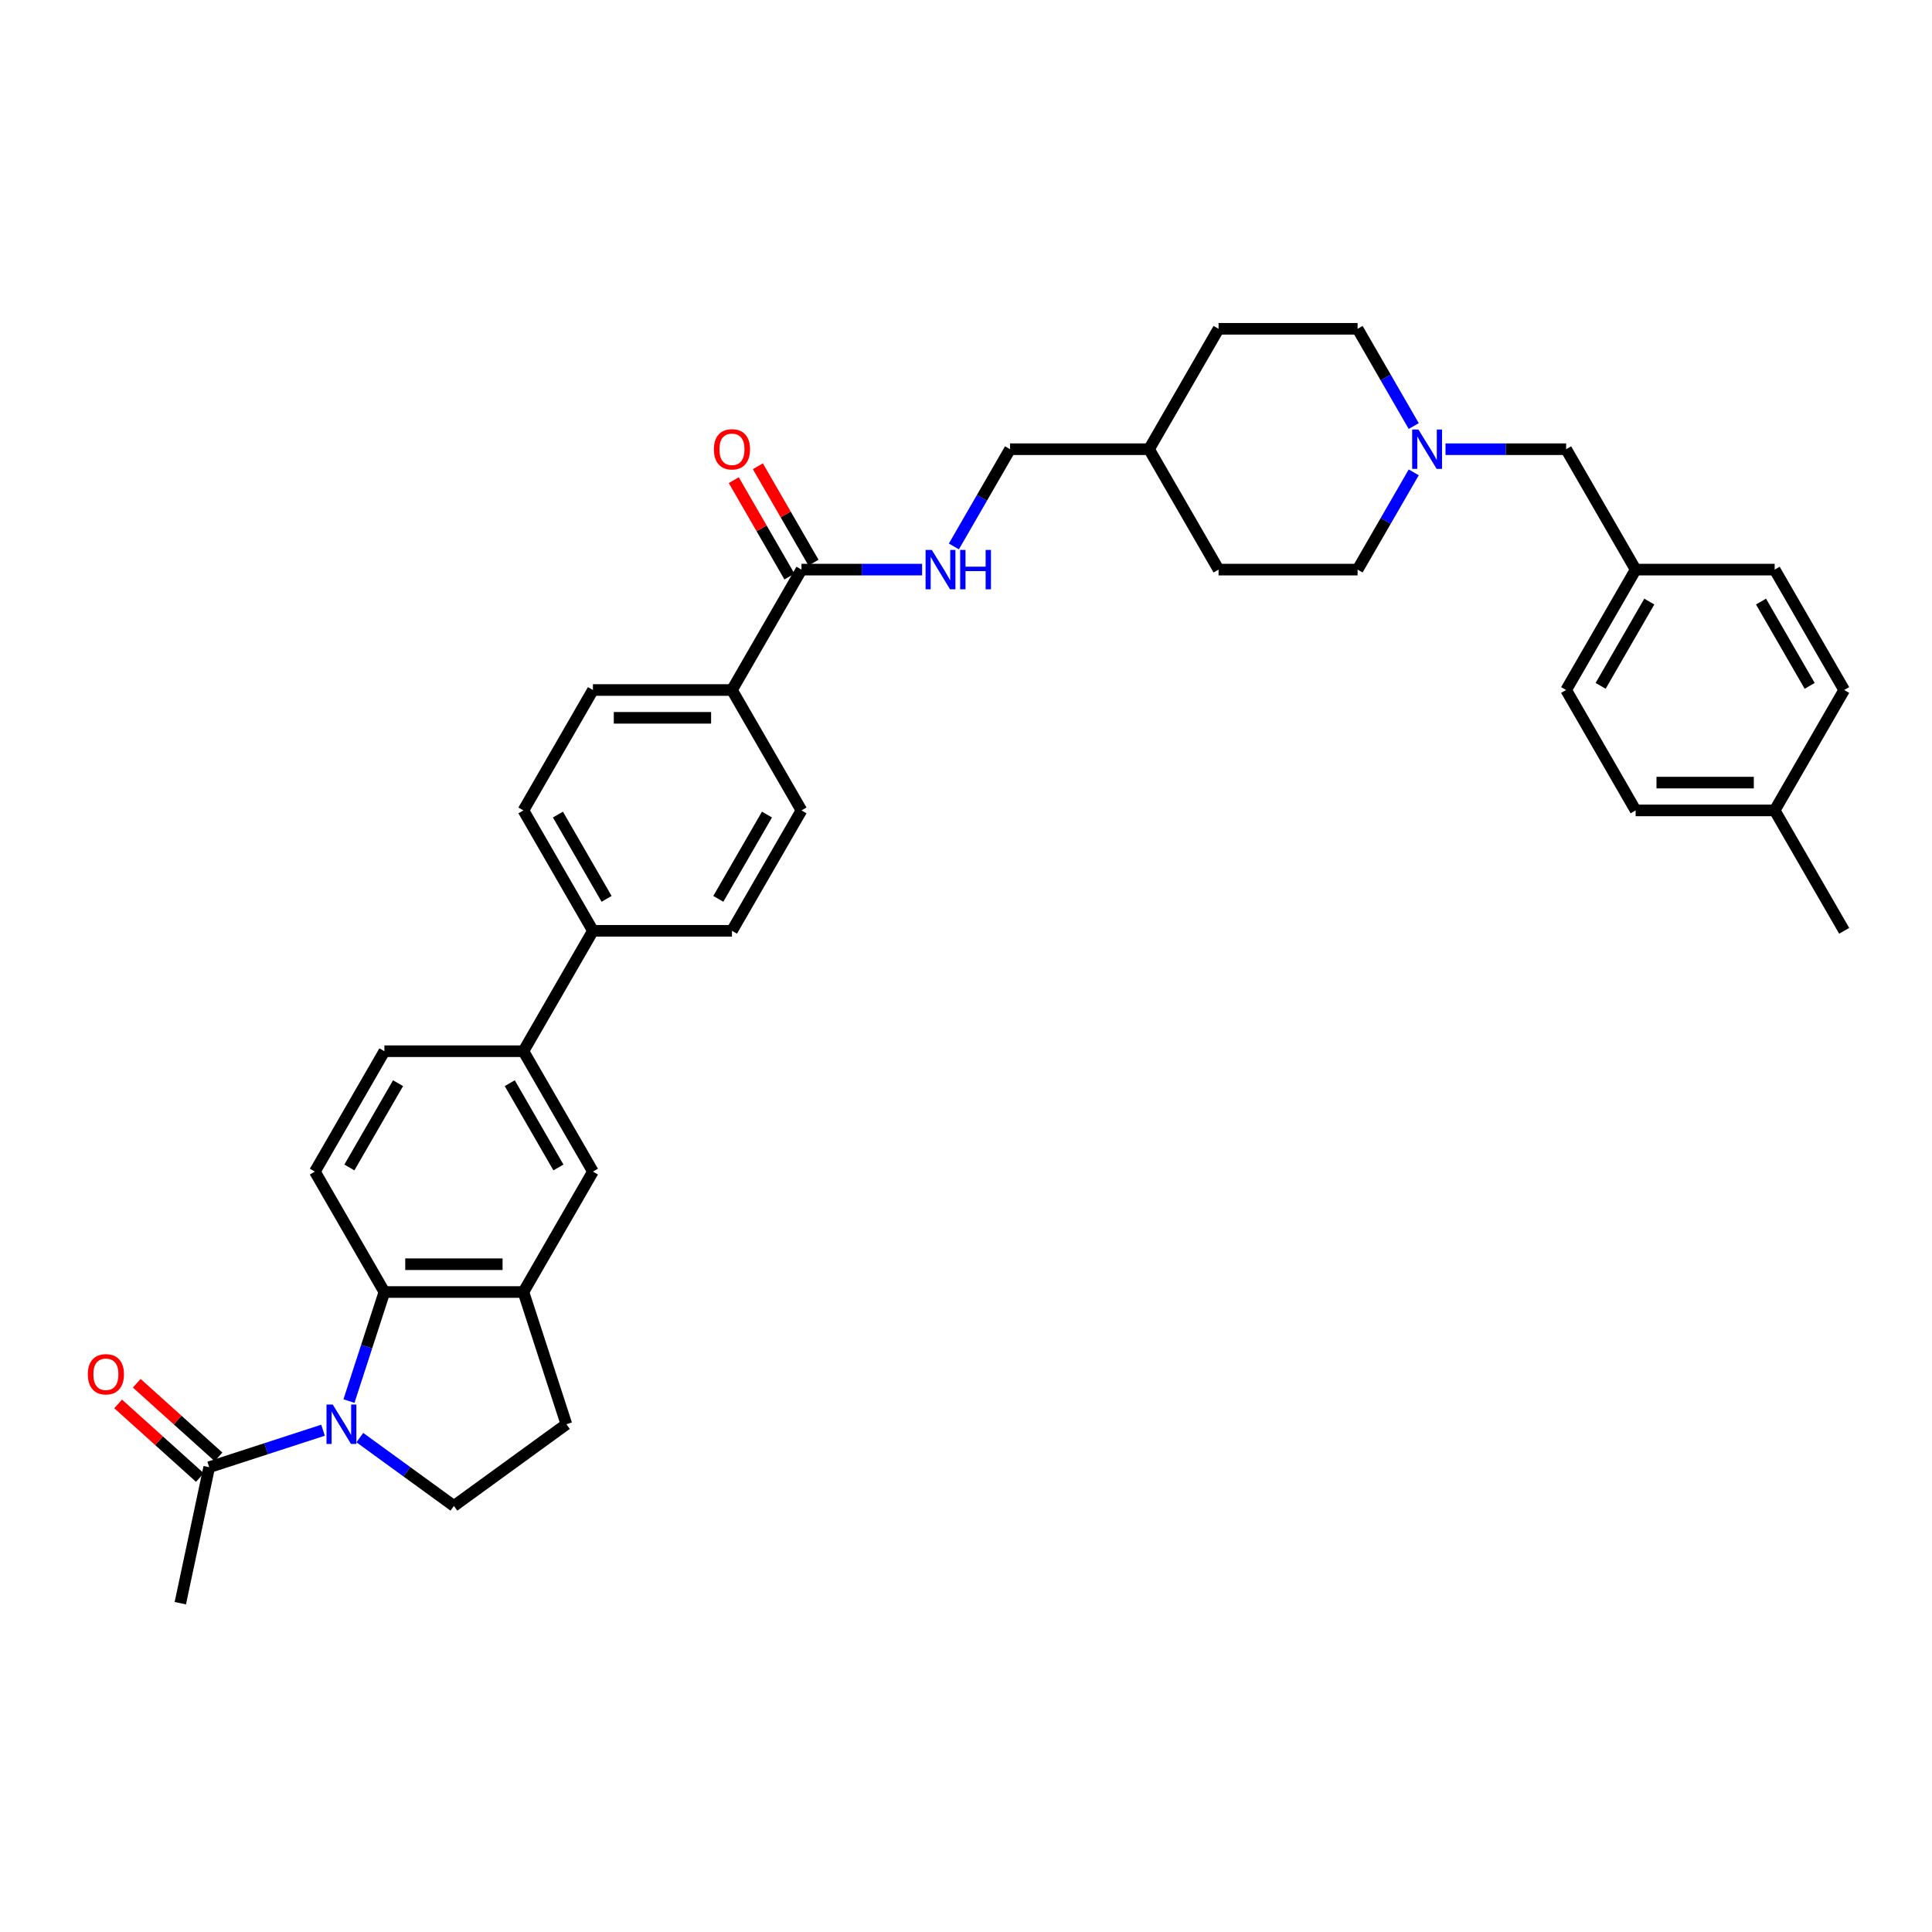 <?xml version='1.0' encoding='iso-8859-1'?>
<svg version='1.1' baseProfile='full'
              xmlns='http://www.w3.org/2000/svg'
                      xmlns:rdkit='http://www.rdkit.org/xml'
                      xmlns:xlink='http://www.w3.org/1999/xlink'
                  xml:space='preserve'
width='1000px' height='1000px' viewBox='0 0 1000 1000'>
<!-- END OF HEADER -->
<rect style='opacity:1.0;fill:#FFFFFF;stroke:none' width='1000' height='1000' x='0' y='0'> </rect>
<path class='bond-0' d='M 180.62,725.196 L 189.791,696.971' style='fill:none;fill-rule:evenodd;stroke:#0000FF;stroke-width:6px;stroke-linecap:butt;stroke-linejoin:miter;stroke-opacity:1' />
<path class='bond-0' d='M 189.791,696.971 L 198.962,668.746' style='fill:none;fill-rule:evenodd;stroke:#000000;stroke-width:6px;stroke-linecap:butt;stroke-linejoin:miter;stroke-opacity:1' />
<path class='bond-2' d='M 167.197,740.28 L 137.742,749.851' style='fill:none;fill-rule:evenodd;stroke:#0000FF;stroke-width:6px;stroke-linecap:butt;stroke-linejoin:miter;stroke-opacity:1' />
<path class='bond-2' d='M 137.742,749.851 L 108.286,759.422' style='fill:none;fill-rule:evenodd;stroke:#000000;stroke-width:6px;stroke-linecap:butt;stroke-linejoin:miter;stroke-opacity:1' />
<path class='bond-4' d='M 186.252,744.107 L 210.597,761.794' style='fill:none;fill-rule:evenodd;stroke:#0000FF;stroke-width:6px;stroke-linecap:butt;stroke-linejoin:miter;stroke-opacity:1' />
<path class='bond-4' d='M 210.597,761.794 L 234.942,779.482' style='fill:none;fill-rule:evenodd;stroke:#000000;stroke-width:6px;stroke-linecap:butt;stroke-linejoin:miter;stroke-opacity:1' />
<path class='bond-1' d='M 198.962,668.746 L 270.922,668.746' style='fill:none;fill-rule:evenodd;stroke:#000000;stroke-width:6px;stroke-linecap:butt;stroke-linejoin:miter;stroke-opacity:1' />
<path class='bond-1' d='M 209.756,654.354 L 260.128,654.354' style='fill:none;fill-rule:evenodd;stroke:#000000;stroke-width:6px;stroke-linecap:butt;stroke-linejoin:miter;stroke-opacity:1' />
<path class='bond-8' d='M 198.962,668.746 L 162.982,606.427' style='fill:none;fill-rule:evenodd;stroke:#000000;stroke-width:6px;stroke-linecap:butt;stroke-linejoin:miter;stroke-opacity:1' />
<path class='bond-6' d='M 270.922,668.746 L 306.902,606.427' style='fill:none;fill-rule:evenodd;stroke:#000000;stroke-width:6px;stroke-linecap:butt;stroke-linejoin:miter;stroke-opacity:1' />
<path class='bond-35' d='M 270.922,668.746 L 293.159,737.185' style='fill:none;fill-rule:evenodd;stroke:#000000;stroke-width:6px;stroke-linecap:butt;stroke-linejoin:miter;stroke-opacity:1' />
<path class='bond-14' d='M 113.101,754.074 L 91.94,735.02' style='fill:none;fill-rule:evenodd;stroke:#000000;stroke-width:6px;stroke-linecap:butt;stroke-linejoin:miter;stroke-opacity:1' />
<path class='bond-14' d='M 91.94,735.02 L 70.778,715.966' style='fill:none;fill-rule:evenodd;stroke:#FF0000;stroke-width:6px;stroke-linecap:butt;stroke-linejoin:miter;stroke-opacity:1' />
<path class='bond-14' d='M 103.471,764.769 L 82.31,745.715' style='fill:none;fill-rule:evenodd;stroke:#000000;stroke-width:6px;stroke-linecap:butt;stroke-linejoin:miter;stroke-opacity:1' />
<path class='bond-14' d='M 82.31,745.715 L 61.148,726.662' style='fill:none;fill-rule:evenodd;stroke:#FF0000;stroke-width:6px;stroke-linecap:butt;stroke-linejoin:miter;stroke-opacity:1' />
<path class='bond-33' d='M 108.286,759.422 L 93.325,829.81' style='fill:none;fill-rule:evenodd;stroke:#000000;stroke-width:6px;stroke-linecap:butt;stroke-linejoin:miter;stroke-opacity:1' />
<path class='bond-3' d='M 414.843,294.829 L 378.863,357.149' style='fill:none;fill-rule:evenodd;stroke:#000000;stroke-width:6px;stroke-linecap:butt;stroke-linejoin:miter;stroke-opacity:1' />
<path class='bond-9' d='M 414.843,294.829 L 446.059,294.829' style='fill:none;fill-rule:evenodd;stroke:#000000;stroke-width:6px;stroke-linecap:butt;stroke-linejoin:miter;stroke-opacity:1' />
<path class='bond-9' d='M 446.059,294.829 L 477.276,294.829' style='fill:none;fill-rule:evenodd;stroke:#0000FF;stroke-width:6px;stroke-linecap:butt;stroke-linejoin:miter;stroke-opacity:1' />
<path class='bond-15' d='M 421.075,291.231 L 406.67,266.282' style='fill:none;fill-rule:evenodd;stroke:#000000;stroke-width:6px;stroke-linecap:butt;stroke-linejoin:miter;stroke-opacity:1' />
<path class='bond-15' d='M 406.67,266.282 L 392.265,241.332' style='fill:none;fill-rule:evenodd;stroke:#FF0000;stroke-width:6px;stroke-linecap:butt;stroke-linejoin:miter;stroke-opacity:1' />
<path class='bond-15' d='M 408.611,298.427 L 394.206,273.478' style='fill:none;fill-rule:evenodd;stroke:#000000;stroke-width:6px;stroke-linecap:butt;stroke-linejoin:miter;stroke-opacity:1' />
<path class='bond-15' d='M 394.206,273.478 L 379.802,248.528' style='fill:none;fill-rule:evenodd;stroke:#FF0000;stroke-width:6px;stroke-linecap:butt;stroke-linejoin:miter;stroke-opacity:1' />
<path class='bond-12' d='M 234.942,779.482 L 293.159,737.185' style='fill:none;fill-rule:evenodd;stroke:#000000;stroke-width:6px;stroke-linecap:butt;stroke-linejoin:miter;stroke-opacity:1' />
<path class='bond-5' d='M 731.743,220.521 L 717.213,195.356' style='fill:none;fill-rule:evenodd;stroke:#0000FF;stroke-width:6px;stroke-linecap:butt;stroke-linejoin:miter;stroke-opacity:1' />
<path class='bond-5' d='M 717.213,195.356 L 702.684,170.19' style='fill:none;fill-rule:evenodd;stroke:#000000;stroke-width:6px;stroke-linecap:butt;stroke-linejoin:miter;stroke-opacity:1' />
<path class='bond-20' d='M 748.192,232.51 L 779.408,232.51' style='fill:none;fill-rule:evenodd;stroke:#0000FF;stroke-width:6px;stroke-linecap:butt;stroke-linejoin:miter;stroke-opacity:1' />
<path class='bond-20' d='M 779.408,232.51 L 810.625,232.51' style='fill:none;fill-rule:evenodd;stroke:#000000;stroke-width:6px;stroke-linecap:butt;stroke-linejoin:miter;stroke-opacity:1' />
<path class='bond-38' d='M 731.743,244.499 L 717.213,269.664' style='fill:none;fill-rule:evenodd;stroke:#0000FF;stroke-width:6px;stroke-linecap:butt;stroke-linejoin:miter;stroke-opacity:1' />
<path class='bond-38' d='M 717.213,269.664 L 702.684,294.829' style='fill:none;fill-rule:evenodd;stroke:#000000;stroke-width:6px;stroke-linecap:butt;stroke-linejoin:miter;stroke-opacity:1' />
<path class='bond-36' d='M 306.902,606.427 L 270.922,544.107' style='fill:none;fill-rule:evenodd;stroke:#000000;stroke-width:6px;stroke-linecap:butt;stroke-linejoin:miter;stroke-opacity:1' />
<path class='bond-36' d='M 289.041,604.275 L 263.855,560.651' style='fill:none;fill-rule:evenodd;stroke:#000000;stroke-width:6px;stroke-linecap:butt;stroke-linejoin:miter;stroke-opacity:1' />
<path class='bond-7' d='M 270.922,544.107 L 198.962,544.107' style='fill:none;fill-rule:evenodd;stroke:#000000;stroke-width:6px;stroke-linecap:butt;stroke-linejoin:miter;stroke-opacity:1' />
<path class='bond-11' d='M 270.922,544.107 L 306.902,481.788' style='fill:none;fill-rule:evenodd;stroke:#000000;stroke-width:6px;stroke-linecap:butt;stroke-linejoin:miter;stroke-opacity:1' />
<path class='bond-13' d='M 162.982,606.427 L 198.962,544.107' style='fill:none;fill-rule:evenodd;stroke:#000000;stroke-width:6px;stroke-linecap:butt;stroke-linejoin:miter;stroke-opacity:1' />
<path class='bond-13' d='M 180.842,604.275 L 206.029,560.651' style='fill:none;fill-rule:evenodd;stroke:#000000;stroke-width:6px;stroke-linecap:butt;stroke-linejoin:miter;stroke-opacity:1' />
<path class='bond-23' d='M 493.725,282.841 L 508.254,257.675' style='fill:none;fill-rule:evenodd;stroke:#0000FF;stroke-width:6px;stroke-linecap:butt;stroke-linejoin:miter;stroke-opacity:1' />
<path class='bond-23' d='M 508.254,257.675 L 522.783,232.51' style='fill:none;fill-rule:evenodd;stroke:#000000;stroke-width:6px;stroke-linecap:butt;stroke-linejoin:miter;stroke-opacity:1' />
<path class='bond-10' d='M 378.863,357.149 L 306.902,357.149' style='fill:none;fill-rule:evenodd;stroke:#000000;stroke-width:6px;stroke-linecap:butt;stroke-linejoin:miter;stroke-opacity:1' />
<path class='bond-10' d='M 368.069,371.541 L 317.696,371.541' style='fill:none;fill-rule:evenodd;stroke:#000000;stroke-width:6px;stroke-linecap:butt;stroke-linejoin:miter;stroke-opacity:1' />
<path class='bond-37' d='M 378.863,357.149 L 414.843,419.468' style='fill:none;fill-rule:evenodd;stroke:#000000;stroke-width:6px;stroke-linecap:butt;stroke-linejoin:miter;stroke-opacity:1' />
<path class='bond-18' d='M 306.902,481.788 L 378.863,481.788' style='fill:none;fill-rule:evenodd;stroke:#000000;stroke-width:6px;stroke-linecap:butt;stroke-linejoin:miter;stroke-opacity:1' />
<path class='bond-19' d='M 306.902,481.788 L 270.922,419.468' style='fill:none;fill-rule:evenodd;stroke:#000000;stroke-width:6px;stroke-linecap:butt;stroke-linejoin:miter;stroke-opacity:1' />
<path class='bond-19' d='M 313.969,465.244 L 288.783,421.62' style='fill:none;fill-rule:evenodd;stroke:#000000;stroke-width:6px;stroke-linecap:butt;stroke-linejoin:miter;stroke-opacity:1' />
<path class='bond-16' d='M 414.843,419.468 L 378.863,481.788' style='fill:none;fill-rule:evenodd;stroke:#000000;stroke-width:6px;stroke-linecap:butt;stroke-linejoin:miter;stroke-opacity:1' />
<path class='bond-16' d='M 396.982,421.62 L 371.796,465.244' style='fill:none;fill-rule:evenodd;stroke:#000000;stroke-width:6px;stroke-linecap:butt;stroke-linejoin:miter;stroke-opacity:1' />
<path class='bond-17' d='M 306.902,357.149 L 270.922,419.468' style='fill:none;fill-rule:evenodd;stroke:#000000;stroke-width:6px;stroke-linecap:butt;stroke-linejoin:miter;stroke-opacity:1' />
<path class='bond-24' d='M 810.625,232.51 L 846.605,294.829' style='fill:none;fill-rule:evenodd;stroke:#000000;stroke-width:6px;stroke-linecap:butt;stroke-linejoin:miter;stroke-opacity:1' />
<path class='bond-21' d='M 702.684,170.19 L 630.724,170.19' style='fill:none;fill-rule:evenodd;stroke:#000000;stroke-width:6px;stroke-linecap:butt;stroke-linejoin:miter;stroke-opacity:1' />
<path class='bond-22' d='M 702.684,294.829 L 630.724,294.829' style='fill:none;fill-rule:evenodd;stroke:#000000;stroke-width:6px;stroke-linecap:butt;stroke-linejoin:miter;stroke-opacity:1' />
<path class='bond-26' d='M 522.783,232.51 L 594.744,232.51' style='fill:none;fill-rule:evenodd;stroke:#000000;stroke-width:6px;stroke-linecap:butt;stroke-linejoin:miter;stroke-opacity:1' />
<path class='bond-27' d='M 846.605,294.829 L 918.565,294.829' style='fill:none;fill-rule:evenodd;stroke:#000000;stroke-width:6px;stroke-linecap:butt;stroke-linejoin:miter;stroke-opacity:1' />
<path class='bond-28' d='M 846.605,294.829 L 810.625,357.149' style='fill:none;fill-rule:evenodd;stroke:#000000;stroke-width:6px;stroke-linecap:butt;stroke-linejoin:miter;stroke-opacity:1' />
<path class='bond-28' d='M 853.672,311.373 L 828.486,354.997' style='fill:none;fill-rule:evenodd;stroke:#000000;stroke-width:6px;stroke-linecap:butt;stroke-linejoin:miter;stroke-opacity:1' />
<path class='bond-25' d='M 918.565,419.468 L 846.605,419.468' style='fill:none;fill-rule:evenodd;stroke:#000000;stroke-width:6px;stroke-linecap:butt;stroke-linejoin:miter;stroke-opacity:1' />
<path class='bond-25' d='M 907.771,405.076 L 857.399,405.076' style='fill:none;fill-rule:evenodd;stroke:#000000;stroke-width:6px;stroke-linecap:butt;stroke-linejoin:miter;stroke-opacity:1' />
<path class='bond-34' d='M 918.565,419.468 L 954.545,481.788' style='fill:none;fill-rule:evenodd;stroke:#000000;stroke-width:6px;stroke-linecap:butt;stroke-linejoin:miter;stroke-opacity:1' />
<path class='bond-39' d='M 918.565,419.468 L 954.545,357.149' style='fill:none;fill-rule:evenodd;stroke:#000000;stroke-width:6px;stroke-linecap:butt;stroke-linejoin:miter;stroke-opacity:1' />
<path class='bond-31' d='M 594.744,232.51 L 630.724,294.829' style='fill:none;fill-rule:evenodd;stroke:#000000;stroke-width:6px;stroke-linecap:butt;stroke-linejoin:miter;stroke-opacity:1' />
<path class='bond-32' d='M 594.744,232.51 L 630.724,170.19' style='fill:none;fill-rule:evenodd;stroke:#000000;stroke-width:6px;stroke-linecap:butt;stroke-linejoin:miter;stroke-opacity:1' />
<path class='bond-29' d='M 918.565,294.829 L 954.545,357.149' style='fill:none;fill-rule:evenodd;stroke:#000000;stroke-width:6px;stroke-linecap:butt;stroke-linejoin:miter;stroke-opacity:1' />
<path class='bond-29' d='M 911.498,311.373 L 936.685,354.997' style='fill:none;fill-rule:evenodd;stroke:#000000;stroke-width:6px;stroke-linecap:butt;stroke-linejoin:miter;stroke-opacity:1' />
<path class='bond-30' d='M 810.625,357.149 L 846.605,419.468' style='fill:none;fill-rule:evenodd;stroke:#000000;stroke-width:6px;stroke-linecap:butt;stroke-linejoin:miter;stroke-opacity:1' />
<path  class='atom-0' d='M 172.22 726.995
L 178.898 737.789
Q 179.56 738.854, 180.625 740.783
Q 181.69 742.711, 181.748 742.826
L 181.748 726.995
L 184.453 726.995
L 184.453 747.374
L 181.661 747.374
L 174.494 735.573
Q 173.659 734.191, 172.767 732.608
Q 171.903 731.025, 171.644 730.536
L 171.644 747.374
L 168.996 747.374
L 168.996 726.995
L 172.22 726.995
' fill='#0000FF'/>
<path  class='atom-6' d='M 734.16 222.32
L 740.838 233.114
Q 741.5 234.179, 742.565 236.108
Q 743.63 238.036, 743.687 238.152
L 743.687 222.32
L 746.393 222.32
L 746.393 242.699
L 743.601 242.699
L 736.434 230.898
Q 735.599 229.516, 734.707 227.933
Q 733.843 226.35, 733.584 225.861
L 733.584 242.699
L 730.936 242.699
L 730.936 222.32
L 734.16 222.32
' fill='#0000FF'/>
<path  class='atom-10' d='M 482.298 284.64
L 488.976 295.434
Q 489.638 296.499, 490.703 298.427
Q 491.768 300.356, 491.826 300.471
L 491.826 284.64
L 494.532 284.64
L 494.532 305.019
L 491.74 305.019
L 484.572 293.217
Q 483.738 291.836, 482.845 290.253
Q 481.982 288.67, 481.723 288.18
L 481.723 305.019
L 479.075 305.019
L 479.075 284.64
L 482.298 284.64
' fill='#0000FF'/>
<path  class='atom-10' d='M 496.978 284.64
L 499.742 284.64
L 499.742 293.304
L 510.161 293.304
L 510.161 284.64
L 512.925 284.64
L 512.925 305.019
L 510.161 305.019
L 510.161 295.607
L 499.742 295.607
L 499.742 305.019
L 496.978 305.019
L 496.978 284.64
' fill='#0000FF'/>
<path  class='atom-15' d='M 45.455 711.328
Q 45.455 706.435, 47.872 703.701
Q 50.29 700.966, 54.809 700.966
Q 59.328 700.966, 61.746 703.701
Q 64.164 706.435, 64.164 711.328
Q 64.164 716.279, 61.718 719.1
Q 59.271 721.892, 54.809 721.892
Q 50.319 721.892, 47.872 719.1
Q 45.455 716.308, 45.455 711.328
M 54.809 719.589
Q 57.918 719.589, 59.588 717.517
Q 61.286 715.416, 61.286 711.328
Q 61.286 707.327, 59.588 705.313
Q 57.918 703.269, 54.809 703.269
Q 51.701 703.269, 50.002 705.284
Q 48.333 707.299, 48.333 711.328
Q 48.333 715.445, 50.002 717.517
Q 51.701 719.589, 54.809 719.589
' fill='#FF0000'/>
<path  class='atom-16' d='M 369.508 232.567
Q 369.508 227.674, 371.926 224.94
Q 374.343 222.205, 378.863 222.205
Q 383.382 222.205, 385.8 224.94
Q 388.217 227.674, 388.217 232.567
Q 388.217 237.518, 385.771 240.339
Q 383.324 243.131, 378.863 243.131
Q 374.372 243.131, 371.926 240.339
Q 369.508 237.547, 369.508 232.567
M 378.863 240.829
Q 381.971 240.829, 383.641 238.756
Q 385.339 236.655, 385.339 232.567
Q 385.339 228.566, 383.641 226.552
Q 381.971 224.508, 378.863 224.508
Q 375.754 224.508, 374.056 226.523
Q 372.386 228.538, 372.386 232.567
Q 372.386 236.684, 374.056 238.756
Q 375.754 240.829, 378.863 240.829
' fill='#FF0000'/>
</svg>
